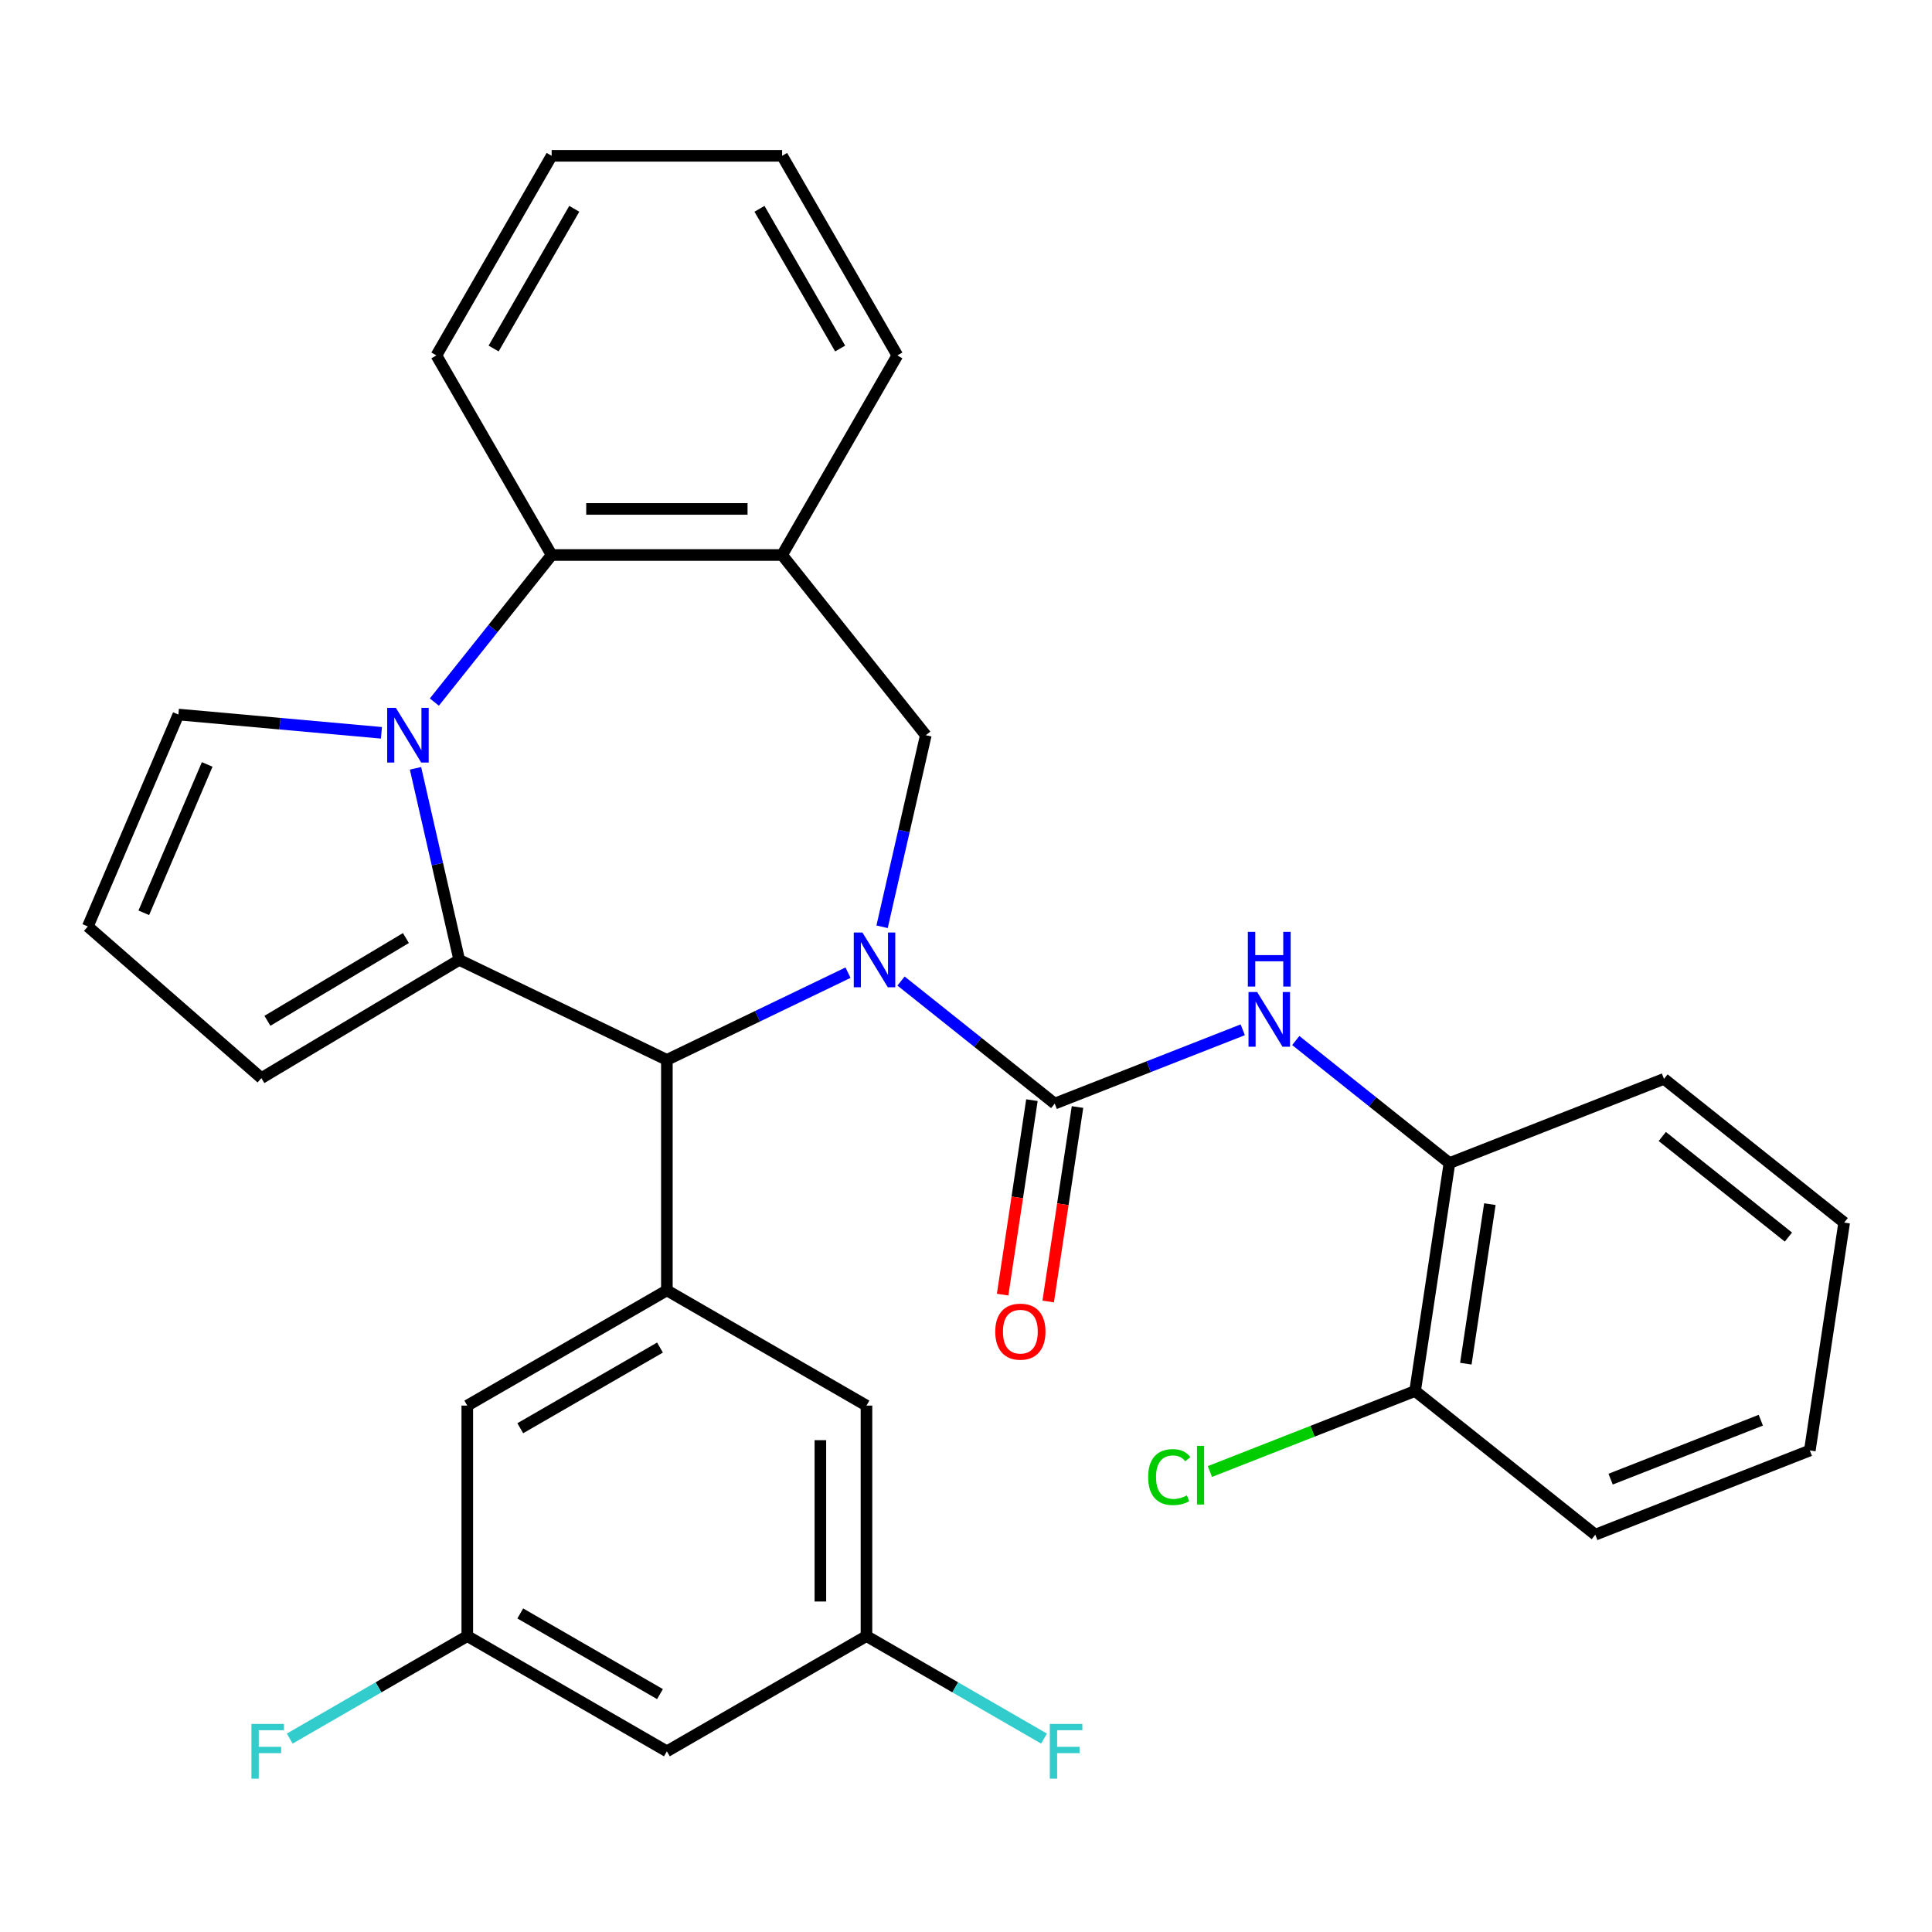 <?xml version='1.0' encoding='iso-8859-1'?>
<svg version='1.1' baseProfile='full'
              xmlns='http://www.w3.org/2000/svg'
                      xmlns:rdkit='http://www.rdkit.org/xml'
                      xmlns:xlink='http://www.w3.org/1999/xlink'
                  xml:space='preserve'
width='1000px' height='1000px' viewBox='0 0 1000 1000'>
<!-- END OF HEADER -->
<rect style='opacity:1.0;fill:#FFFFFF;stroke:none' width='1000' height='1000' x='0' y='0'> </rect>
<path class='bond-2' d='M 466.376,507.783 L 506.148,539.5' style='fill:none;fill-rule:evenodd;stroke:#0000FF;stroke-width:6px;stroke-linecap:butt;stroke-linejoin:miter;stroke-opacity:1' />
<path class='bond-2' d='M 506.148,539.5 L 545.92,571.217' style='fill:none;fill-rule:evenodd;stroke:#000000;stroke-width:6px;stroke-linecap:butt;stroke-linejoin:miter;stroke-opacity:1' />
<path class='bond-3' d='M 438.932,503.448 L 392.053,526.023' style='fill:none;fill-rule:evenodd;stroke:#0000FF;stroke-width:6px;stroke-linecap:butt;stroke-linejoin:miter;stroke-opacity:1' />
<path class='bond-3' d='M 392.053,526.023 L 345.175,548.599' style='fill:none;fill-rule:evenodd;stroke:#000000;stroke-width:6px;stroke-linecap:butt;stroke-linejoin:miter;stroke-opacity:1' />
<path class='bond-4' d='M 456.566,479.697 L 467.883,430.118' style='fill:none;fill-rule:evenodd;stroke:#0000FF;stroke-width:6px;stroke-linecap:butt;stroke-linejoin:miter;stroke-opacity:1' />
<path class='bond-4' d='M 467.883,430.118 L 479.199,380.538' style='fill:none;fill-rule:evenodd;stroke:#000000;stroke-width:6px;stroke-linecap:butt;stroke-linejoin:miter;stroke-opacity:1' />
<path class='bond-0' d='M 237.697,496.84 L 345.175,548.599' style='fill:none;fill-rule:evenodd;stroke:#000000;stroke-width:6px;stroke-linecap:butt;stroke-linejoin:miter;stroke-opacity:1' />
<path class='bond-1' d='M 237.697,496.84 L 226.38,447.26' style='fill:none;fill-rule:evenodd;stroke:#000000;stroke-width:6px;stroke-linecap:butt;stroke-linejoin:miter;stroke-opacity:1' />
<path class='bond-1' d='M 226.38,447.26 L 215.064,397.681' style='fill:none;fill-rule:evenodd;stroke:#0000FF;stroke-width:6px;stroke-linecap:butt;stroke-linejoin:miter;stroke-opacity:1' />
<path class='bond-10' d='M 237.697,496.84 L 135.29,558.025' style='fill:none;fill-rule:evenodd;stroke:#000000;stroke-width:6px;stroke-linecap:butt;stroke-linejoin:miter;stroke-opacity:1' />
<path class='bond-10' d='M 210.099,485.536 L 138.414,528.366' style='fill:none;fill-rule:evenodd;stroke:#000000;stroke-width:6px;stroke-linecap:butt;stroke-linejoin:miter;stroke-opacity:1' />
<path class='bond-9' d='M 197.429,379.303 L 144.884,374.574' style='fill:none;fill-rule:evenodd;stroke:#0000FF;stroke-width:6px;stroke-linecap:butt;stroke-linejoin:miter;stroke-opacity:1' />
<path class='bond-9' d='M 144.884,374.574 L 92.339,369.845' style='fill:none;fill-rule:evenodd;stroke:#000000;stroke-width:6px;stroke-linecap:butt;stroke-linejoin:miter;stroke-opacity:1' />
<path class='bond-31' d='M 224.822,363.396 L 255.176,325.334' style='fill:none;fill-rule:evenodd;stroke:#0000FF;stroke-width:6px;stroke-linecap:butt;stroke-linejoin:miter;stroke-opacity:1' />
<path class='bond-31' d='M 255.176,325.334 L 285.529,287.272' style='fill:none;fill-rule:evenodd;stroke:#000000;stroke-width:6px;stroke-linecap:butt;stroke-linejoin:miter;stroke-opacity:1' />
<path class='bond-8' d='M 545.92,571.217 L 594.582,552.119' style='fill:none;fill-rule:evenodd;stroke:#000000;stroke-width:6px;stroke-linecap:butt;stroke-linejoin:miter;stroke-opacity:1' />
<path class='bond-8' d='M 594.582,552.119 L 643.244,533.021' style='fill:none;fill-rule:evenodd;stroke:#0000FF;stroke-width:6px;stroke-linecap:butt;stroke-linejoin:miter;stroke-opacity:1' />
<path class='bond-12' d='M 534.124,569.439 L 526.538,619.768' style='fill:none;fill-rule:evenodd;stroke:#000000;stroke-width:6px;stroke-linecap:butt;stroke-linejoin:miter;stroke-opacity:1' />
<path class='bond-12' d='M 526.538,619.768 L 518.953,670.097' style='fill:none;fill-rule:evenodd;stroke:#FF0000;stroke-width:6px;stroke-linecap:butt;stroke-linejoin:miter;stroke-opacity:1' />
<path class='bond-12' d='M 557.716,572.995 L 550.13,623.324' style='fill:none;fill-rule:evenodd;stroke:#000000;stroke-width:6px;stroke-linecap:butt;stroke-linejoin:miter;stroke-opacity:1' />
<path class='bond-12' d='M 550.13,623.324 L 542.545,673.653' style='fill:none;fill-rule:evenodd;stroke:#FF0000;stroke-width:6px;stroke-linecap:butt;stroke-linejoin:miter;stroke-opacity:1' />
<path class='bond-6' d='M 345.175,548.599 L 345.175,667.891' style='fill:none;fill-rule:evenodd;stroke:#000000;stroke-width:6px;stroke-linecap:butt;stroke-linejoin:miter;stroke-opacity:1' />
<path class='bond-7' d='M 479.199,380.538 L 404.821,287.272' style='fill:none;fill-rule:evenodd;stroke:#000000;stroke-width:6px;stroke-linecap:butt;stroke-linejoin:miter;stroke-opacity:1' />
<path class='bond-5' d='M 285.529,287.272 L 404.821,287.272' style='fill:none;fill-rule:evenodd;stroke:#000000;stroke-width:6px;stroke-linecap:butt;stroke-linejoin:miter;stroke-opacity:1' />
<path class='bond-5' d='M 303.423,263.413 L 386.927,263.413' style='fill:none;fill-rule:evenodd;stroke:#000000;stroke-width:6px;stroke-linecap:butt;stroke-linejoin:miter;stroke-opacity:1' />
<path class='bond-24' d='M 285.529,287.272 L 225.883,183.962' style='fill:none;fill-rule:evenodd;stroke:#000000;stroke-width:6px;stroke-linecap:butt;stroke-linejoin:miter;stroke-opacity:1' />
<path class='bond-13' d='M 345.175,667.891 L 241.865,727.537' style='fill:none;fill-rule:evenodd;stroke:#000000;stroke-width:6px;stroke-linecap:butt;stroke-linejoin:miter;stroke-opacity:1' />
<path class='bond-13' d='M 341.608,697.5 L 269.291,739.252' style='fill:none;fill-rule:evenodd;stroke:#000000;stroke-width:6px;stroke-linecap:butt;stroke-linejoin:miter;stroke-opacity:1' />
<path class='bond-14' d='M 345.175,667.891 L 448.485,727.537' style='fill:none;fill-rule:evenodd;stroke:#000000;stroke-width:6px;stroke-linecap:butt;stroke-linejoin:miter;stroke-opacity:1' />
<path class='bond-23' d='M 404.821,287.272 L 464.467,183.962' style='fill:none;fill-rule:evenodd;stroke:#000000;stroke-width:6px;stroke-linecap:butt;stroke-linejoin:miter;stroke-opacity:1' />
<path class='bond-11' d='M 670.689,538.578 L 710.461,570.295' style='fill:none;fill-rule:evenodd;stroke:#0000FF;stroke-width:6px;stroke-linecap:butt;stroke-linejoin:miter;stroke-opacity:1' />
<path class='bond-11' d='M 710.461,570.295 L 750.233,602.012' style='fill:none;fill-rule:evenodd;stroke:#000000;stroke-width:6px;stroke-linecap:butt;stroke-linejoin:miter;stroke-opacity:1' />
<path class='bond-32' d='M 92.339,369.845 L 45.455,479.538' style='fill:none;fill-rule:evenodd;stroke:#000000;stroke-width:6px;stroke-linecap:butt;stroke-linejoin:miter;stroke-opacity:1' />
<path class='bond-32' d='M 107.245,395.676 L 74.426,472.461' style='fill:none;fill-rule:evenodd;stroke:#000000;stroke-width:6px;stroke-linecap:butt;stroke-linejoin:miter;stroke-opacity:1' />
<path class='bond-15' d='M 135.29,558.025 L 45.455,479.538' style='fill:none;fill-rule:evenodd;stroke:#000000;stroke-width:6px;stroke-linecap:butt;stroke-linejoin:miter;stroke-opacity:1' />
<path class='bond-19' d='M 750.233,602.012 L 732.453,719.972' style='fill:none;fill-rule:evenodd;stroke:#000000;stroke-width:6px;stroke-linecap:butt;stroke-linejoin:miter;stroke-opacity:1' />
<path class='bond-19' d='M 771.158,623.262 L 758.712,705.834' style='fill:none;fill-rule:evenodd;stroke:#000000;stroke-width:6px;stroke-linecap:butt;stroke-linejoin:miter;stroke-opacity:1' />
<path class='bond-25' d='M 750.233,602.012 L 861.279,558.43' style='fill:none;fill-rule:evenodd;stroke:#000000;stroke-width:6px;stroke-linecap:butt;stroke-linejoin:miter;stroke-opacity:1' />
<path class='bond-17' d='M 241.865,727.537 L 241.865,846.83' style='fill:none;fill-rule:evenodd;stroke:#000000;stroke-width:6px;stroke-linecap:butt;stroke-linejoin:miter;stroke-opacity:1' />
<path class='bond-16' d='M 448.485,727.537 L 448.485,846.83' style='fill:none;fill-rule:evenodd;stroke:#000000;stroke-width:6px;stroke-linecap:butt;stroke-linejoin:miter;stroke-opacity:1' />
<path class='bond-16' d='M 424.627,745.431 L 424.627,828.936' style='fill:none;fill-rule:evenodd;stroke:#000000;stroke-width:6px;stroke-linecap:butt;stroke-linejoin:miter;stroke-opacity:1' />
<path class='bond-18' d='M 448.485,846.83 L 345.175,906.476' style='fill:none;fill-rule:evenodd;stroke:#000000;stroke-width:6px;stroke-linecap:butt;stroke-linejoin:miter;stroke-opacity:1' />
<path class='bond-21' d='M 448.485,846.83 L 494.439,873.361' style='fill:none;fill-rule:evenodd;stroke:#000000;stroke-width:6px;stroke-linecap:butt;stroke-linejoin:miter;stroke-opacity:1' />
<path class='bond-21' d='M 494.439,873.361 L 540.393,899.893' style='fill:none;fill-rule:evenodd;stroke:#33CCCC;stroke-width:6px;stroke-linecap:butt;stroke-linejoin:miter;stroke-opacity:1' />
<path class='bond-22' d='M 241.865,846.83 L 195.911,873.361' style='fill:none;fill-rule:evenodd;stroke:#000000;stroke-width:6px;stroke-linecap:butt;stroke-linejoin:miter;stroke-opacity:1' />
<path class='bond-22' d='M 195.911,873.361 L 149.957,899.893' style='fill:none;fill-rule:evenodd;stroke:#33CCCC;stroke-width:6px;stroke-linecap:butt;stroke-linejoin:miter;stroke-opacity:1' />
<path class='bond-34' d='M 241.865,846.83 L 345.175,906.476' style='fill:none;fill-rule:evenodd;stroke:#000000;stroke-width:6px;stroke-linecap:butt;stroke-linejoin:miter;stroke-opacity:1' />
<path class='bond-34' d='M 269.291,835.114 L 341.608,876.867' style='fill:none;fill-rule:evenodd;stroke:#000000;stroke-width:6px;stroke-linecap:butt;stroke-linejoin:miter;stroke-opacity:1' />
<path class='bond-20' d='M 732.453,719.972 L 679.341,740.817' style='fill:none;fill-rule:evenodd;stroke:#000000;stroke-width:6px;stroke-linecap:butt;stroke-linejoin:miter;stroke-opacity:1' />
<path class='bond-20' d='M 679.341,740.817 L 626.23,761.662' style='fill:none;fill-rule:evenodd;stroke:#00CC00;stroke-width:6px;stroke-linecap:butt;stroke-linejoin:miter;stroke-opacity:1' />
<path class='bond-26' d='M 732.453,719.972 L 825.72,794.35' style='fill:none;fill-rule:evenodd;stroke:#000000;stroke-width:6px;stroke-linecap:butt;stroke-linejoin:miter;stroke-opacity:1' />
<path class='bond-27' d='M 464.467,183.962 L 404.821,80.652' style='fill:none;fill-rule:evenodd;stroke:#000000;stroke-width:6px;stroke-linecap:butt;stroke-linejoin:miter;stroke-opacity:1' />
<path class='bond-27' d='M 434.859,180.394 L 393.106,108.077' style='fill:none;fill-rule:evenodd;stroke:#000000;stroke-width:6px;stroke-linecap:butt;stroke-linejoin:miter;stroke-opacity:1' />
<path class='bond-33' d='M 225.883,183.962 L 285.529,80.652' style='fill:none;fill-rule:evenodd;stroke:#000000;stroke-width:6px;stroke-linecap:butt;stroke-linejoin:miter;stroke-opacity:1' />
<path class='bond-33' d='M 255.492,180.394 L 297.244,108.077' style='fill:none;fill-rule:evenodd;stroke:#000000;stroke-width:6px;stroke-linecap:butt;stroke-linejoin:miter;stroke-opacity:1' />
<path class='bond-29' d='M 861.279,558.43 L 954.545,632.808' style='fill:none;fill-rule:evenodd;stroke:#000000;stroke-width:6px;stroke-linecap:butt;stroke-linejoin:miter;stroke-opacity:1' />
<path class='bond-29' d='M 860.393,588.24 L 925.68,640.304' style='fill:none;fill-rule:evenodd;stroke:#000000;stroke-width:6px;stroke-linecap:butt;stroke-linejoin:miter;stroke-opacity:1' />
<path class='bond-35' d='M 825.72,794.35 L 936.766,750.768' style='fill:none;fill-rule:evenodd;stroke:#000000;stroke-width:6px;stroke-linecap:butt;stroke-linejoin:miter;stroke-opacity:1' />
<path class='bond-35' d='M 833.66,765.603 L 911.392,735.096' style='fill:none;fill-rule:evenodd;stroke:#000000;stroke-width:6px;stroke-linecap:butt;stroke-linejoin:miter;stroke-opacity:1' />
<path class='bond-28' d='M 404.821,80.652 L 285.529,80.652' style='fill:none;fill-rule:evenodd;stroke:#000000;stroke-width:6px;stroke-linecap:butt;stroke-linejoin:miter;stroke-opacity:1' />
<path class='bond-30' d='M 954.545,632.808 L 936.766,750.768' style='fill:none;fill-rule:evenodd;stroke:#000000;stroke-width:6px;stroke-linecap:butt;stroke-linejoin:miter;stroke-opacity:1' />
<path  class='atom-0' d='M 446.394 482.68
L 455.674 497.68
Q 456.594 499.16, 458.074 501.84
Q 459.554 504.52, 459.634 504.68
L 459.634 482.68
L 463.394 482.68
L 463.394 511
L 459.514 511
L 449.554 494.6
Q 448.394 492.68, 447.154 490.48
Q 445.954 488.28, 445.594 487.6
L 445.594 511
L 441.914 511
L 441.914 482.68
L 446.394 482.68
' fill='#0000FF'/>
<path  class='atom-2' d='M 204.891 366.378
L 214.171 381.378
Q 215.091 382.858, 216.571 385.538
Q 218.051 388.218, 218.131 388.378
L 218.131 366.378
L 221.891 366.378
L 221.891 394.698
L 218.011 394.698
L 208.051 378.298
Q 206.891 376.378, 205.651 374.178
Q 204.451 371.978, 204.091 371.298
L 204.091 394.698
L 200.411 394.698
L 200.411 366.378
L 204.891 366.378
' fill='#0000FF'/>
<path  class='atom-9' d='M 650.706 513.475
L 659.986 528.475
Q 660.906 529.955, 662.386 532.635
Q 663.866 535.315, 663.946 535.475
L 663.946 513.475
L 667.706 513.475
L 667.706 541.795
L 663.826 541.795
L 653.866 525.395
Q 652.706 523.475, 651.466 521.275
Q 650.266 519.075, 649.906 518.395
L 649.906 541.795
L 646.226 541.795
L 646.226 513.475
L 650.706 513.475
' fill='#0000FF'/>
<path  class='atom-9' d='M 645.886 482.323
L 649.726 482.323
L 649.726 494.363
L 664.206 494.363
L 664.206 482.323
L 668.046 482.323
L 668.046 510.643
L 664.206 510.643
L 664.206 497.563
L 649.726 497.563
L 649.726 510.643
L 645.886 510.643
L 645.886 482.323
' fill='#0000FF'/>
<path  class='atom-13' d='M 515.141 689.257
Q 515.141 682.457, 518.501 678.657
Q 521.861 674.857, 528.141 674.857
Q 534.421 674.857, 537.781 678.657
Q 541.141 682.457, 541.141 689.257
Q 541.141 696.137, 537.741 700.057
Q 534.341 703.937, 528.141 703.937
Q 521.901 703.937, 518.501 700.057
Q 515.141 696.177, 515.141 689.257
M 528.141 700.737
Q 532.461 700.737, 534.781 697.857
Q 537.141 694.937, 537.141 689.257
Q 537.141 683.697, 534.781 680.897
Q 532.461 678.057, 528.141 678.057
Q 523.821 678.057, 521.461 680.857
Q 519.141 683.657, 519.141 689.257
Q 519.141 694.977, 521.461 697.857
Q 523.821 700.737, 528.141 700.737
' fill='#FF0000'/>
<path  class='atom-21' d='M 594.287 764.535
Q 594.287 757.495, 597.567 753.815
Q 600.887 750.095, 607.167 750.095
Q 613.007 750.095, 616.127 754.215
L 613.487 756.375
Q 611.207 753.375, 607.167 753.375
Q 602.887 753.375, 600.607 756.255
Q 598.367 759.095, 598.367 764.535
Q 598.367 770.135, 600.687 773.015
Q 603.047 775.895, 607.607 775.895
Q 610.727 775.895, 614.367 774.015
L 615.487 777.015
Q 614.007 777.975, 611.767 778.535
Q 609.527 779.095, 607.047 779.095
Q 600.887 779.095, 597.567 775.335
Q 594.287 771.575, 594.287 764.535
' fill='#00CC00'/>
<path  class='atom-21' d='M 619.567 748.375
L 623.247 748.375
L 623.247 778.735
L 619.567 778.735
L 619.567 748.375
' fill='#00CC00'/>
<path  class='atom-22' d='M 543.376 892.316
L 560.216 892.316
L 560.216 895.556
L 547.176 895.556
L 547.176 904.156
L 558.776 904.156
L 558.776 907.436
L 547.176 907.436
L 547.176 920.636
L 543.376 920.636
L 543.376 892.316
' fill='#33CCCC'/>
<path  class='atom-23' d='M 130.135 892.316
L 146.975 892.316
L 146.975 895.556
L 133.935 895.556
L 133.935 904.156
L 145.535 904.156
L 145.535 907.436
L 133.935 907.436
L 133.935 920.636
L 130.135 920.636
L 130.135 892.316
' fill='#33CCCC'/>
</svg>

